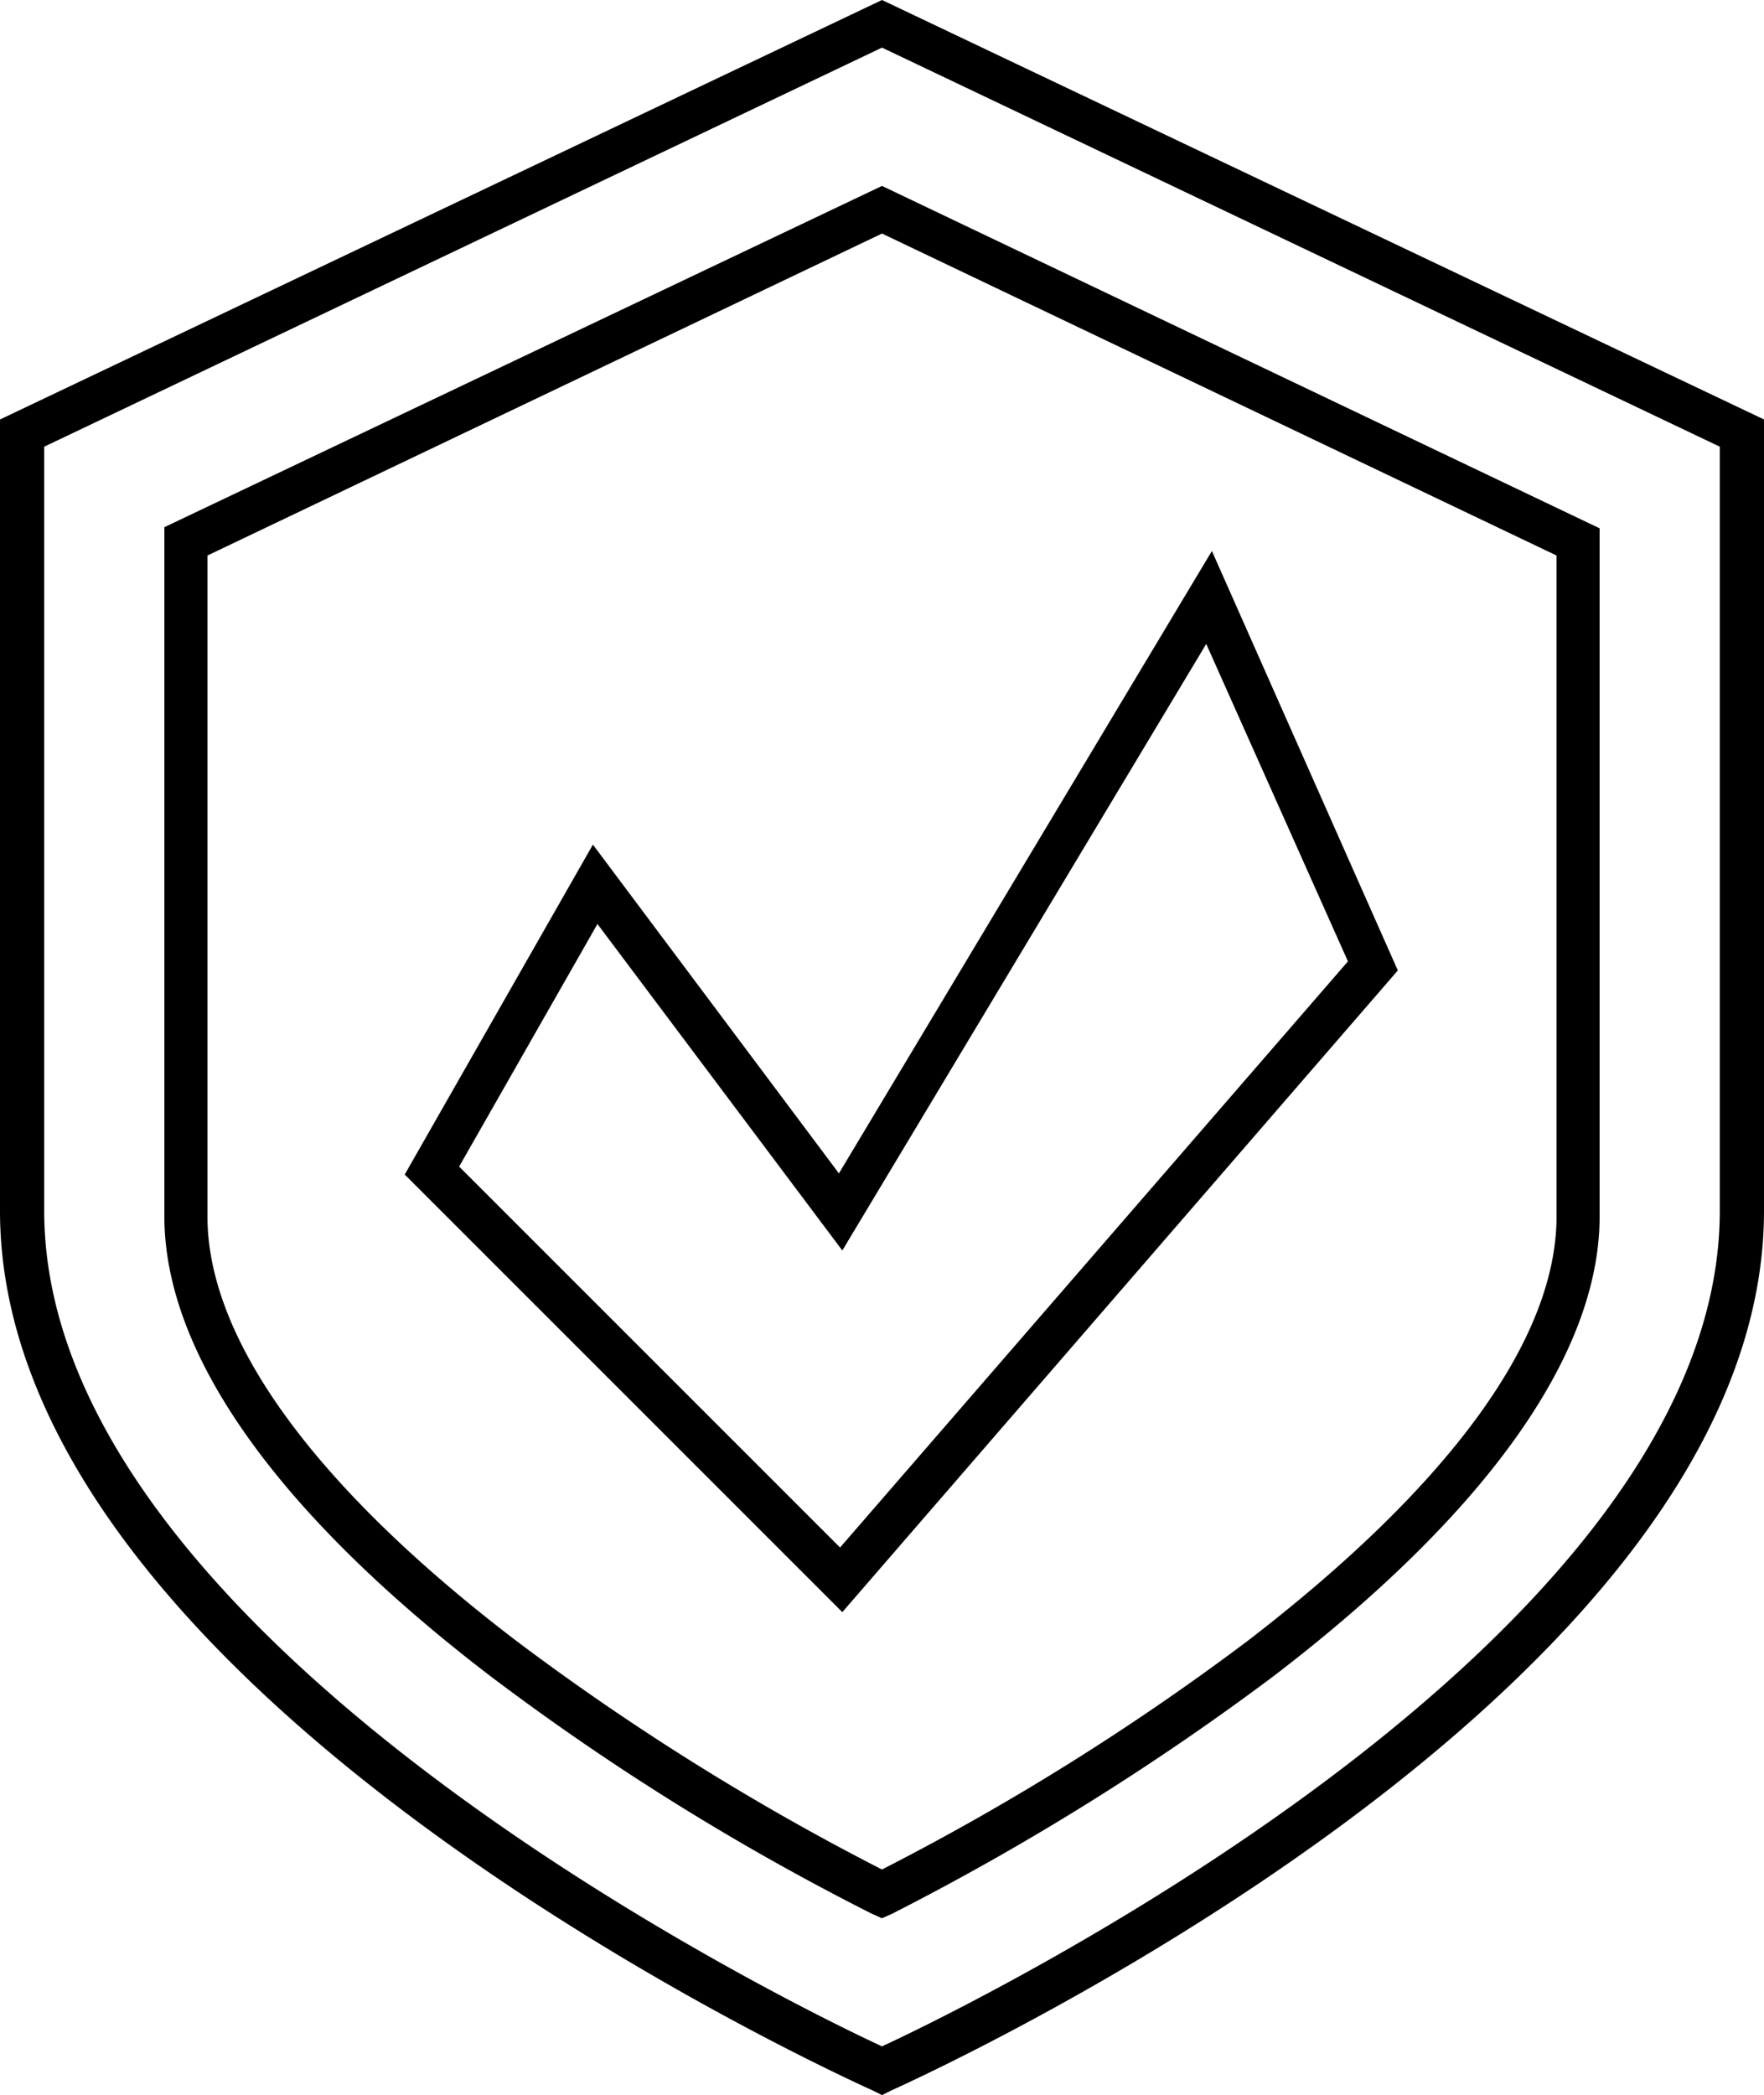 <svg xmlns="http://www.w3.org/2000/svg" id="Layer_1" data-name="Layer 1" viewBox="0 0 155.6 184.8"><path d="M100,192.4l-.8-.4c-3.1-1.4-77-35-77-77.6V44.6L100,7.6l77.8,37v69.8c0,42.6-73.9,76.2-77,77.6ZM26.1,47v67.4c0,37.9,65.9,70,73.9,73.7,8-3.7,73.9-35.8,73.9-73.7V47L100,11.8ZM100,176.8l-.9-.4a220.43,220.43,0,0,1-33.7-21C46.6,141,36.7,127,36.7,114.9V54.1L100,24l63.3,30.2v60.7c0,12.1-9.9,26.1-28.7,40.5a230.63,230.63,0,0,1-33.7,21ZM40.5,56.6v58.3c0,10.8,9.4,23.8,27.2,37.4A221,221,0,0,0,100,172.5a221,221,0,0,0,32.3-20.2c17.8-13.7,27.2-26.6,27.2-37.4V56.6L100,28.2Zm56,93.2L57.9,111.2,74.5,82.1l21.7,29,32.9-54.9,16.4,37ZM62.7,110.5l33.6,33.6,44.8-51.7-12.5-28L96.5,117.9,74.9,89.1Z" transform="translate(-22.2 -7.6)"></path></svg>